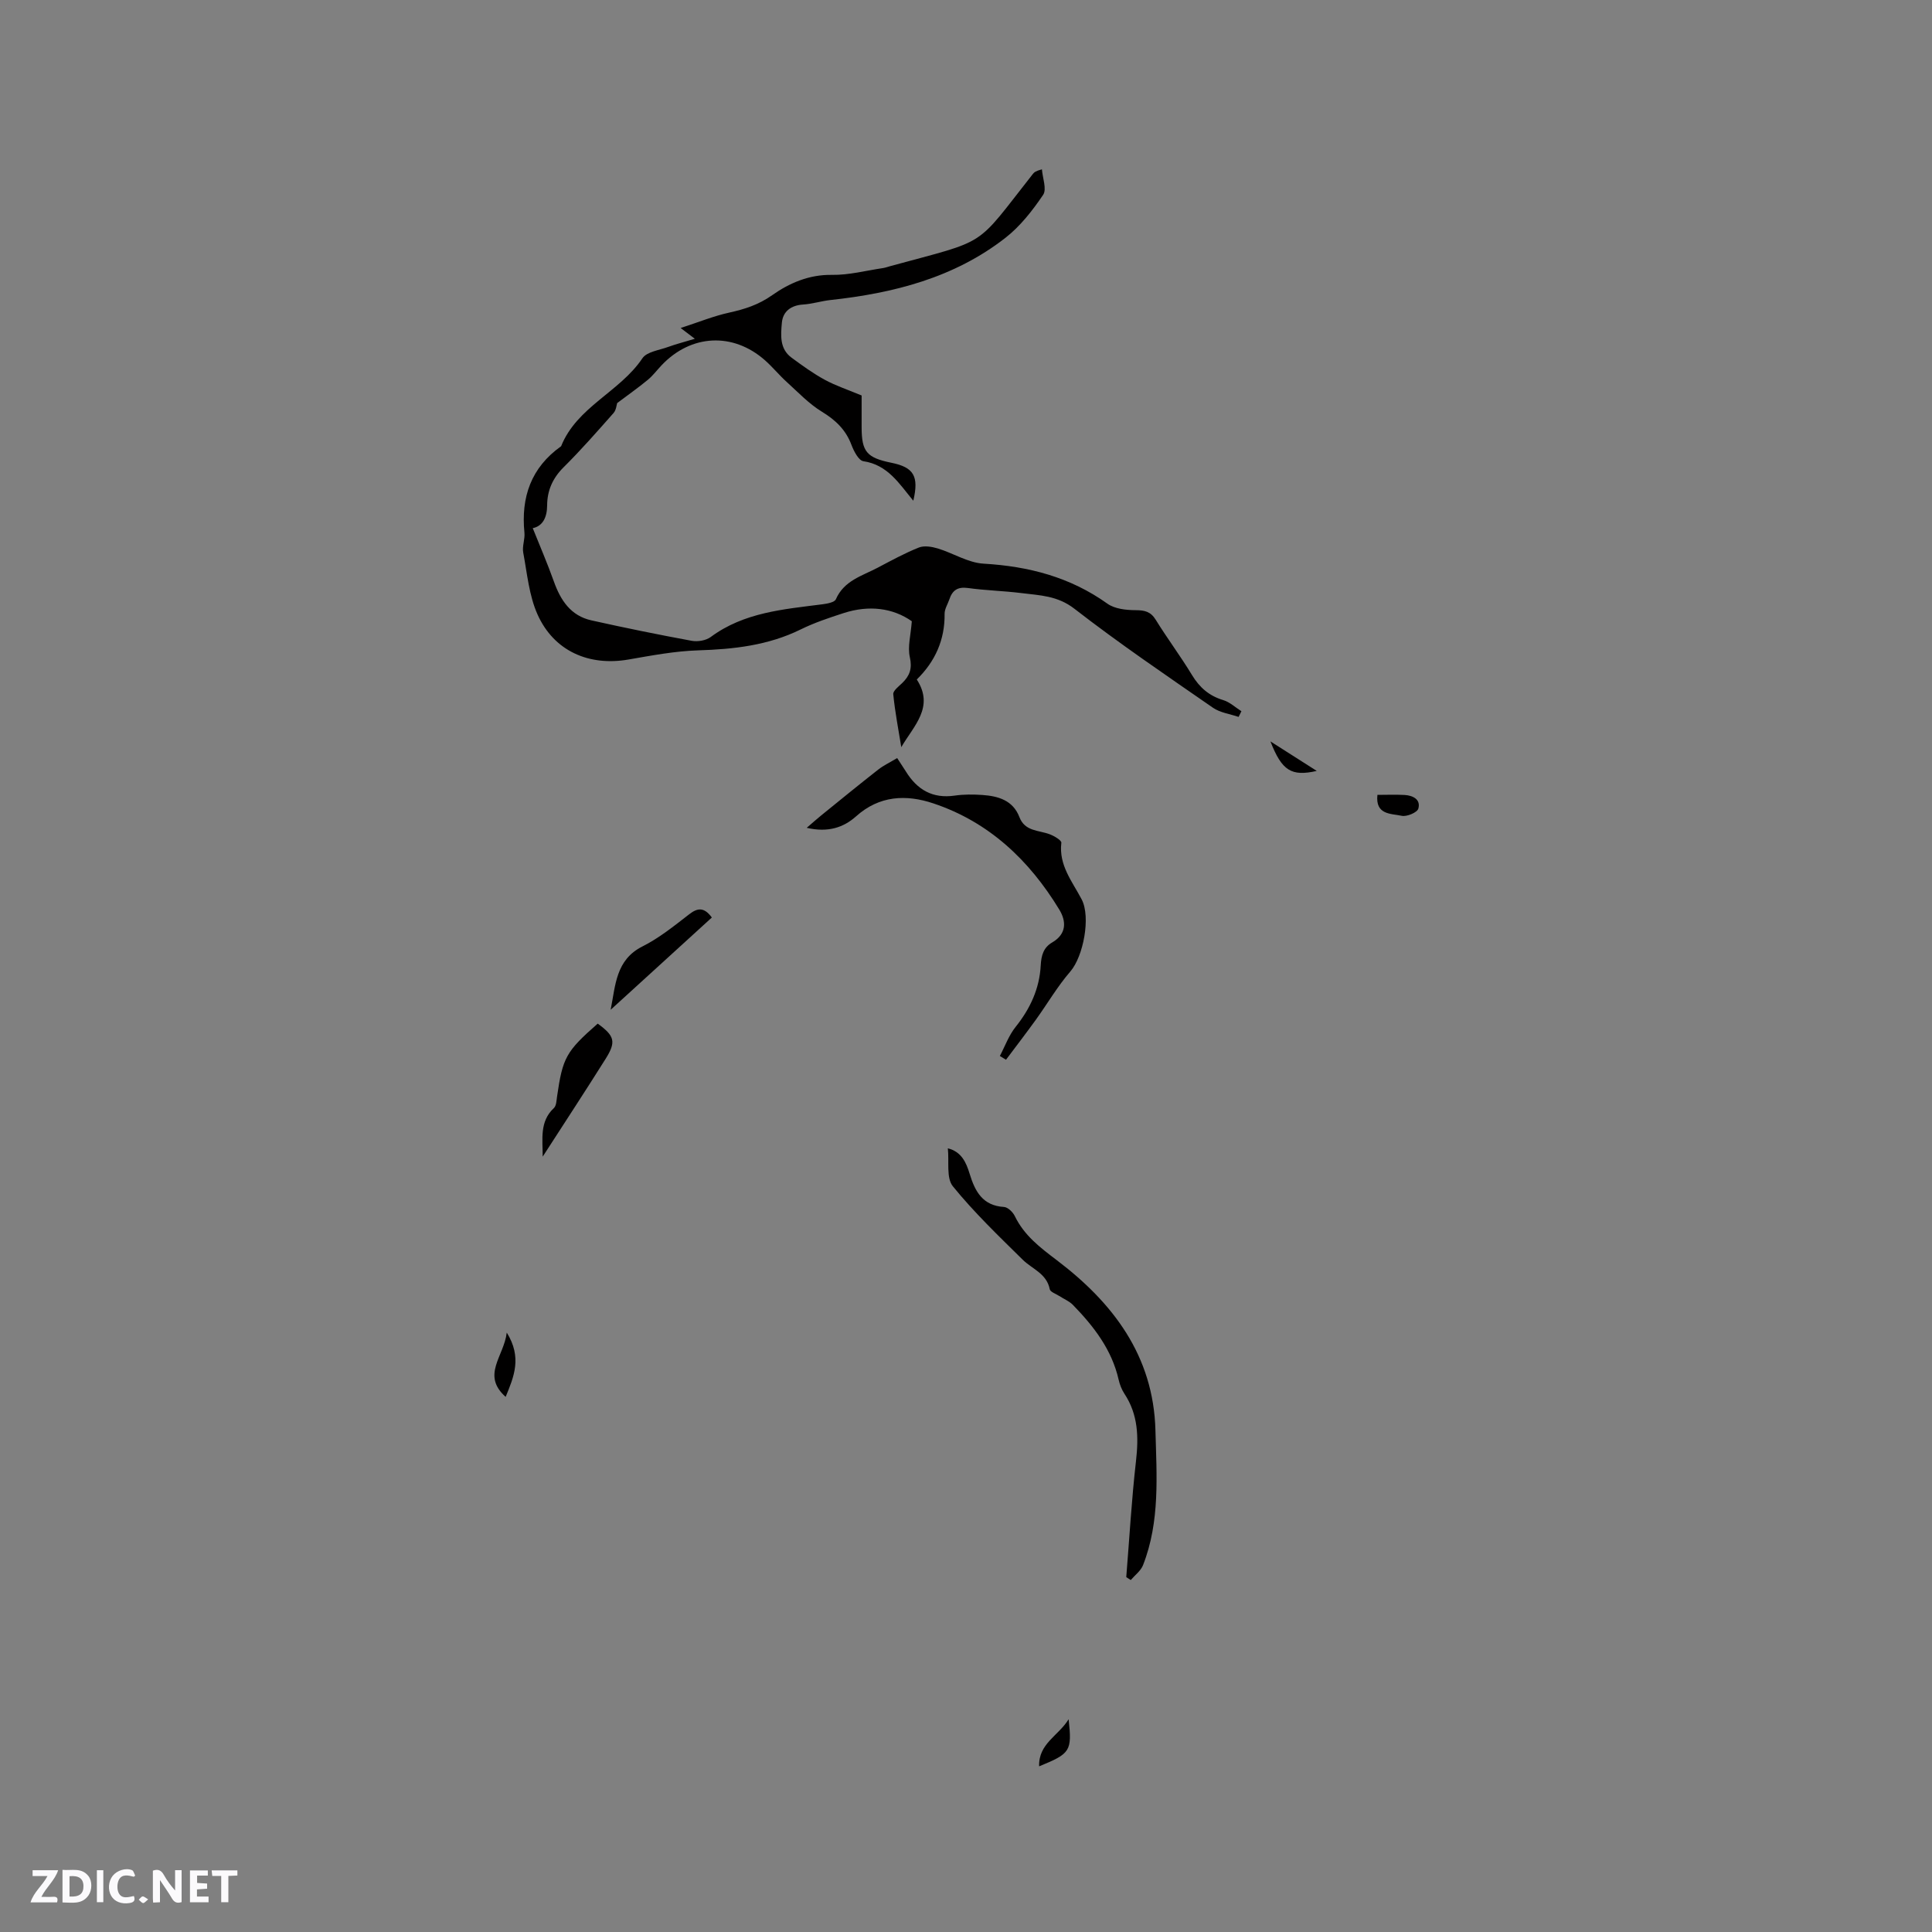<svg enable-background="new 0 0 400 400" viewBox="0 0 400 400" xmlns="http://www.w3.org/2000/svg"><rect x="0" y="0" width="400" height="400" fill="#808080" stroke="none"/><path d="m37.59 393.81c-.92.31-1.52.05-2-.78-.7-1.2-1.52-2.34-2.47-3.78v4.59c-.55.03-.95.05-1.41.07-.03-.37-.06-.64-.06-.91 0-1.91 0-3.81 0-5.7 1.13-.41 1.77-.03 2.29.91.62 1.11 1.38 2.14 2.31 3.19v-4.2h1.35v6.61z" fill="#fbfafc"/><path d="m12.94 393.88v-6.75c1.9.19 3.93-.54 5.37 1.29.8 1.01.78 2.88.03 3.97-1.37 1.97-3.4 1.51-5.4 1.49m1.45-1.22c2.04.12 2.92-.58 2.89-2.21-.03-1.51-.98-2.19-2.89-2z" fill="#fbfafc"/><path d="m11.81 393.87h-5.49c.68-2.18 2.47-3.48 3.51-5.45h-3.08v-1.21h5.29c-.71 2.13-2.44 3.48-3.47 5.51.86 0 1.63.04 2.39-.01.79-.05 1.14.21.85 1.16" fill="#fbfafc"/><path d="m39.33 393.86v-6.61h3.7v1.07h-2.22v1.52c.68.04 1.34.09 2.07.13v1.07c-.72.05-1.38.09-2.1.14v1.48h2.4v1.19h-3.85z" fill="#fbfafc"/><path d="m27.71 388.56c-1.15-.3-2.46-.61-3.1.64-.37.73-.41 1.93-.06 2.67.63 1.35 1.99.93 3.17.68.35.94-.01 1.32-.93 1.46-1.62.25-3.05-.27-3.76-1.48-.73-1.24-.6-3.03.31-4.17.88-1.11 2.71-1.7 4-1.16.32.13.44.74.65 1.12-.1.08-.19.16-.28.24" fill="#fbfafc"/><path d="m49.15 387.24v1.07c-.59.02-1.17.05-1.87.08v5.44h-1.48v-5.44h-1.85c-.05-.4-.08-.73-.13-1.15z" fill="#fbfafc"/><path d="m20.06 387.21h1.33v6.62h-1.33z" fill="#fbfafc"/><path d="m30.68 393.25c-.49.38-.8.79-1.05.76-.32-.05-.6-.45-.9-.7.26-.24.51-.64.8-.67.29-.04.62.3 1.15.61" fill="#fbfafc"/><g fill="#010000"><path d="m256.44 148.43c-1.78-.61-3.82-.87-5.31-1.9-9.66-6.69-19.41-13.3-28.69-20.5-3.51-2.72-7.17-2.76-10.98-3.24-3.68-.46-7.41-.54-11.07-1.05-2.12-.29-3.21.48-3.83 2.34-.34 1-1 2-.99 3 .07 5.4-1.97 9.9-5.76 13.6 3.7 5.72-.63 9.58-3.21 14.01-.59-3.65-1.3-7.29-1.66-10.96-.07-.71 1.13-1.62 1.86-2.32 1.55-1.51 2.1-3 1.57-5.36-.49-2.15.2-4.56.41-7.43-3.91-2.75-8.86-3.39-14.11-1.69-3.02.98-6.06 1.99-8.9 3.39-6.73 3.31-13.86 4.1-21.23 4.33-4.83.15-9.65 1.07-14.44 1.9-8.15 1.41-15.4-1.73-18.81-9.33-1.76-3.93-2.15-8.49-2.96-12.81-.25-1.31.38-2.76.25-4.11-.74-7.38 1.38-13.5 7.59-17.91 3.28-8.18 12.15-11.23 16.83-18.21.91-1.36 3.48-1.67 5.33-2.35 1.62-.59 3.31-1.02 5.53-1.69-1.05-.8-1.54-1.17-2.94-2.23 3.75-1.22 6.83-2.48 10.02-3.18 3.22-.71 6.08-1.61 8.92-3.61 3.53-2.49 7.62-4.29 12.37-4.21 3.52.06 7.07-.89 10.6-1.41.52-.08 1.02-.28 1.53-.41 20.59-5.62 17.25-3.55 29.49-19.08.26-.33.57-.61 1.87-.95.13 1.79 1.04 4.11.25 5.28-2.2 3.25-4.74 6.51-7.81 8.9-10.6 8.27-23.14 11.46-36.25 12.88-1.89.21-3.75.81-5.64.93-2.52.16-4.18 1.44-4.39 3.76-.23 2.54-.51 5.4 2 7.24 2.22 1.63 4.47 3.27 6.88 4.58 2.28 1.24 4.79 2.06 7.63 3.25v6.56c0 5.08 1.05 6.33 6.16 7.37 4.64.94 5.74 2.78 4.54 7.86-2.9-3.49-5.26-7.43-10.33-8.18-.98-.14-1.98-2.07-2.47-3.37-1.18-3.15-3.29-5.15-6.14-6.89-2.67-1.63-4.9-4-7.25-6.13-1.57-1.42-2.92-3.09-4.5-4.49-6.63-5.87-15.35-5.43-21.45 1.04-.95 1-1.78 2.13-2.84 3-1.98 1.63-4.09 3.12-6.33 4.8-.13.38-.2 1.43-.75 2.06-3.37 3.81-6.73 7.65-10.34 11.23-2.26 2.25-3.39 4.79-3.41 7.88-.01 2.52-.93 4.31-2.98 4.73 1.49 3.72 3.05 7.33 4.37 11.03 1.39 3.91 3.5 7.11 7.77 8.06 6.89 1.54 13.82 2.95 20.76 4.23 1.24.23 2.95-.05 3.94-.78 6.91-5.12 15.07-5.74 23.15-6.78.98-.13 2.49-.4 2.77-1.04 1.68-3.86 5.41-4.83 8.63-6.52 2.81-1.48 5.61-3.02 8.55-4.19 1.11-.44 2.68-.18 3.91.19 3.2.97 6.28 2.97 9.5 3.15 9.33.55 17.91 2.77 25.62 8.28 1.52 1.09 3.88 1.34 5.86 1.35 1.88.01 3.11.29 4.16 2 2.39 3.87 5.14 7.53 7.5 11.43 1.57 2.59 3.55 4.31 6.47 5.19 1.36.41 2.51 1.51 3.76 2.3-.2.38-.39.78-.58 1.18z"/><path d="m167.02 171.39c1.41-1.21 2.2-1.92 3.03-2.59 3.91-3.17 7.81-6.36 11.77-9.46 1.14-.89 2.49-1.52 3.93-2.39.69 1.06 1.26 1.91 1.8 2.77 2.33 3.78 5.53 5.67 10.12 5 1.87-.27 3.82-.26 5.71-.13 3.29.23 6.35 1.1 7.68 4.59 1.15 2.99 3.99 2.68 6.28 3.55.93.35 2.46 1.26 2.4 1.76-.56 4.67 2.28 8.03 4.21 11.72 1.91 3.65.35 11.81-2.35 14.93-2.67 3.09-4.76 6.69-7.16 10.02-2.01 2.78-4.1 5.5-6.16 8.25-.42-.26-.84-.52-1.27-.78 1.07-2.03 1.86-4.28 3.27-6.03 3.02-3.77 4.94-7.94 5.19-12.71.11-2.12.59-3.73 2.38-4.77 3.01-1.76 2.93-4.38 1.47-6.79-6.22-10.24-14.58-18.17-26.12-22.01-5.58-1.86-11.14-1.65-16 2.73-2.53 2.24-5.73 3.38-10.18 2.34z"/><path d="m233.18 326.53c.65-8 1.1-16.02 2.01-23.99.57-4.99.47-9.65-2.39-13.98-.57-.86-.97-1.91-1.2-2.92-1.42-6.23-5.15-11.04-9.46-15.47-.77-.79-1.9-1.24-2.85-1.86-.69-.45-1.84-.82-1.95-1.39-.64-3.26-3.63-4.17-5.61-6.12-4.98-4.91-10.06-9.78-14.45-15.19-1.4-1.73-.74-5.11-1.04-7.86 2.82.69 3.81 2.95 4.51 5.26 1.12 3.66 2.68 6.61 7.12 6.88.8.05 1.83 1.06 2.23 1.88 1.95 4.01 5.15 6.45 8.7 9.14 11.57 8.77 20.01 19.73 20.42 35.2.25 9.42.97 18.88-2.56 27.92-.46 1.19-1.68 2.08-2.55 3.1-.3-.2-.61-.4-.93-.6z"/><path d="m112.36 239.47c.01-3.54-.7-7.26 2.31-10.05.52-.48.54-1.56.66-2.38 1.17-8.09 1.85-9.34 8.42-15.11 3.51 2.55 3.86 3.76 1.63 7.3-4.27 6.79-8.67 13.5-13.02 20.24z"/><path d="m147.38 189.96c-7.07 6.45-14.01 12.77-20.95 19.1 1.01-5.05 1.04-10.33 6.58-13.11 3.47-1.74 6.57-4.26 9.67-6.65 1.79-1.4 3.13-1.48 4.7.66z"/><path d="m104.92 275.9c3.2 5.15 1.49 9.11-.23 13.31-5.08-4.53-.35-8.37.23-13.31z"/><path d="m285.18 164.57c1.88 0 3.76-.08 5.62.02 1.74.1 3.39.93 2.85 2.83-.23.8-2.41 1.72-3.45 1.48-2.17-.47-5.48-.15-5.02-4.33z"/><path d="m221.25 355.95c.71 6.61.4 7.09-6.11 9.75-.15-4.72 4-6.31 6.11-9.75z"/><path d="m263.03 153.5c3.4 2.16 6.42 4.09 9.59 6.11-5.25 1.19-7.22-.02-9.59-6.11z"/></g></svg>